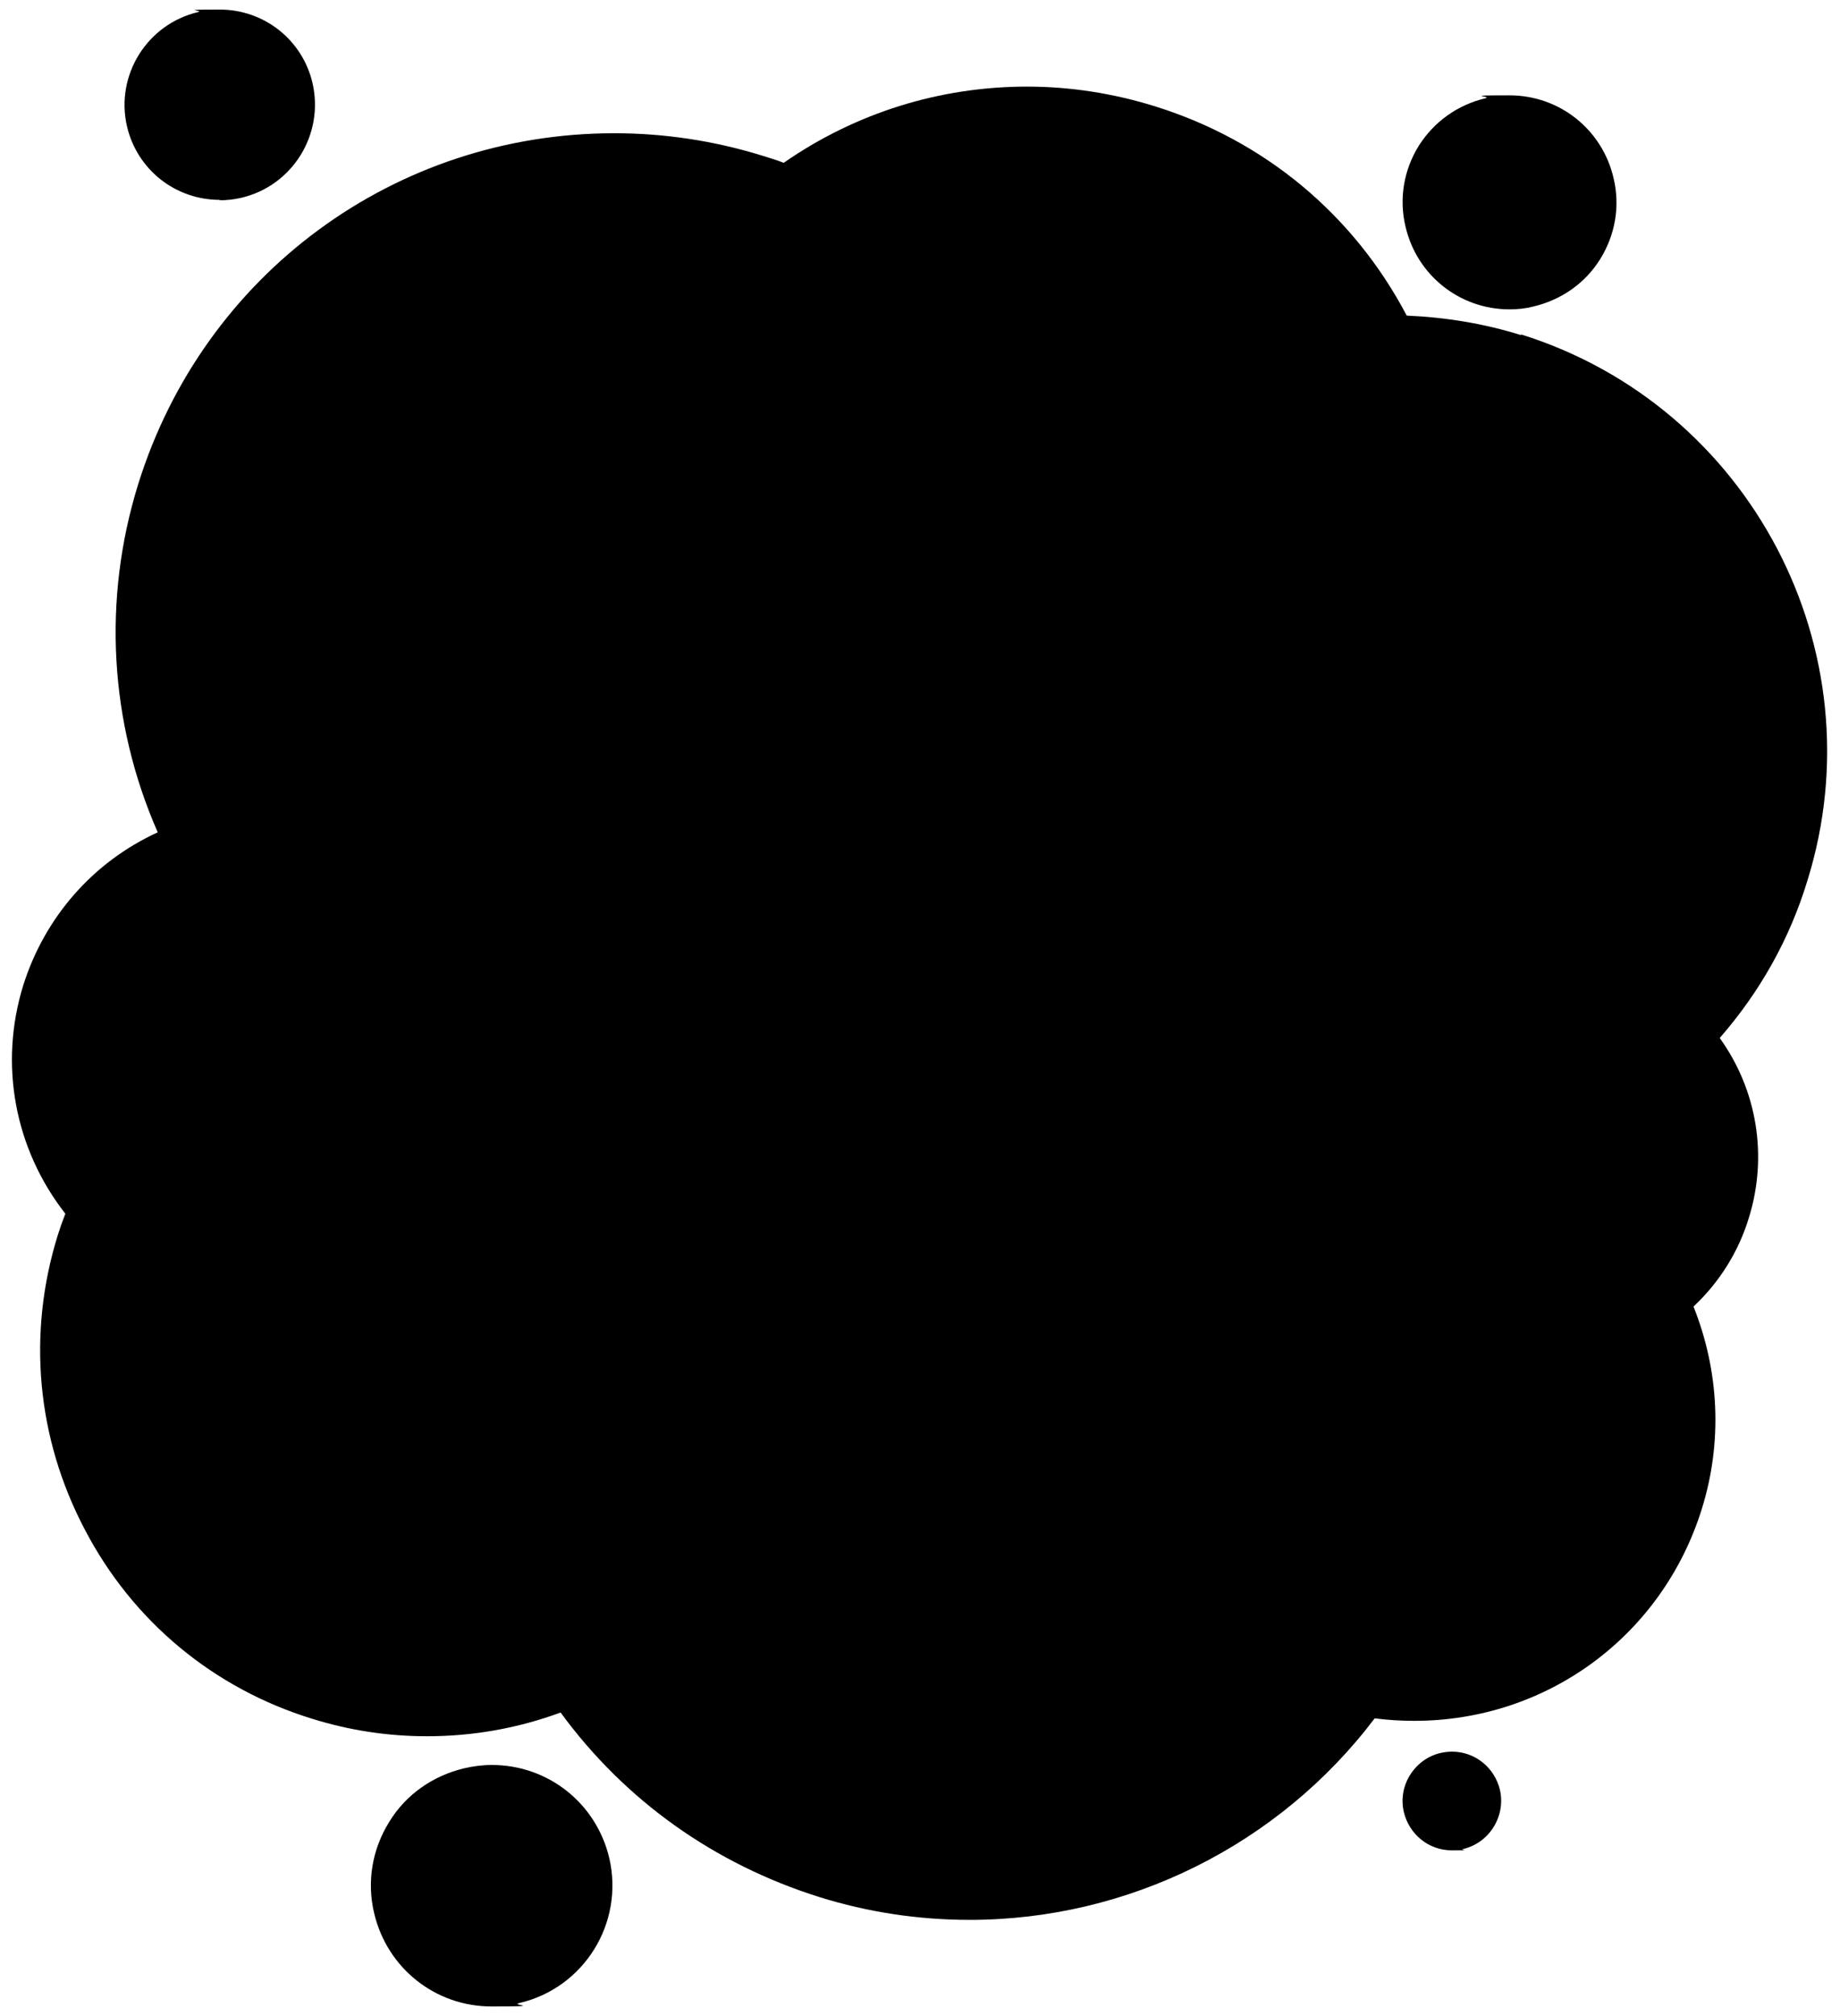<?xml version="1.0" encoding="UTF-8"?>
<svg id="Capa_1" data-name="Capa 1" xmlns="http://www.w3.org/2000/svg" version="1.1" viewBox="0 0 442.1 484.2">
  <defs>
    <style>
      .cls-1 {
        fill: #000;
        stroke-width: 0px;
      }
    </style>
  </defs>
  <path class="cls-1" d="M52.8,48.1c1.7,0,3.5-.2,5.2-.6,12.3-2.9,19.9-15.2,17.1-27.5-2.4-10.4-11.6-17.7-22.3-17.7s-3.5.2-5.2.6c-12.3,2.9-19.9,15.2-17.1,27.4,2.4,10.4,11.6,17.7,22.3,17.7Z"/>
  <path class="cls-1" d="M118.1,423.9c-2.2,0-4.4.3-6.6.8-7.5,1.8-14,6.3-18,12.9-4.1,6.6-5.4,14.4-3.6,21.9,3.1,13.2,14.7,22.4,28.2,22.4s4.4-.3,6.6-.8c15.6-3.6,25.3-19.2,21.7-34.8-3.1-13.2-14.7-22.4-28.2-22.4Z"/>
  <path class="cls-1" d="M362.7,74.3c2,0,3.9-.2,5.8-.7,6.7-1.6,12.4-5.6,16-11.4,3.6-5.8,4.8-12.7,3.2-19.4-2.7-11.7-13-19.9-25-19.9s-3.9.2-5.8.7c-6.7,1.6-12.3,5.6-16,11.4-3.6,5.8-4.8,12.7-3.2,19.4,2.7,11.7,13,19.9,25,19.9Z"/>
  <path class="cls-1" d="M348.9,420.7c-.9,0-1.8.1-2.7.3-3.1.7-5.7,2.6-7.4,5.3-1.7,2.7-2.2,5.9-1.5,8.9,1.3,5.4,6,9.2,11.5,9.2s1.8-.1,2.7-.3c6.4-1.5,10.3-7.9,8.9-14.2-1.3-5.4-6-9.2-11.5-9.2Z"/>
  <path class="cls-1" d="M365.5,80.5c-8.9-2.8-18.2-4.3-27.5-4.7-12.8-24.3-34.2-42.1-60.6-50.3-10-3.1-20.3-4.7-30.6-4.7-21,0-41.2,6.3-58.5,18.3-1.8-.7-3.5-1.2-5.1-1.7-11.6-3.6-23.6-5.4-35.6-5.4-52.8,0-98.7,33.9-114.4,84.3-8.6,27.7-6.9,57.2,4.7,83.6-15.5,7.1-27.1,20.3-32.3,36.7-5.9,19-2.1,39.3,10.1,54.9-.7,1.8-1.3,3.5-1.8,5.1-7.4,23.7-5.1,48.8,6.5,70.8,11.5,22,30.9,38.1,54.6,45.4,9,2.8,18.2,4.2,27.6,4.2h0c11,0,21.8-1.9,32.1-5.7,15.5,21.2,37,36.4,62.1,44.3,11.8,3.7,24,5.5,36.2,5.5,38.1,0,74.3-18,97.3-48.4,3.1.4,6.3.6,9.5.6,31.9,0,59.6-20.4,69.1-50.9,5-16,4.2-33.1-2-48.6,6.2-5.8,10.8-13.1,13.3-21.3,4.6-14.8,2-30.7-7-43.2,9.6-11,16.8-23.7,21.1-37.9,17.1-55.1-13.8-113.9-68.9-131.1Z"/>
</svg>